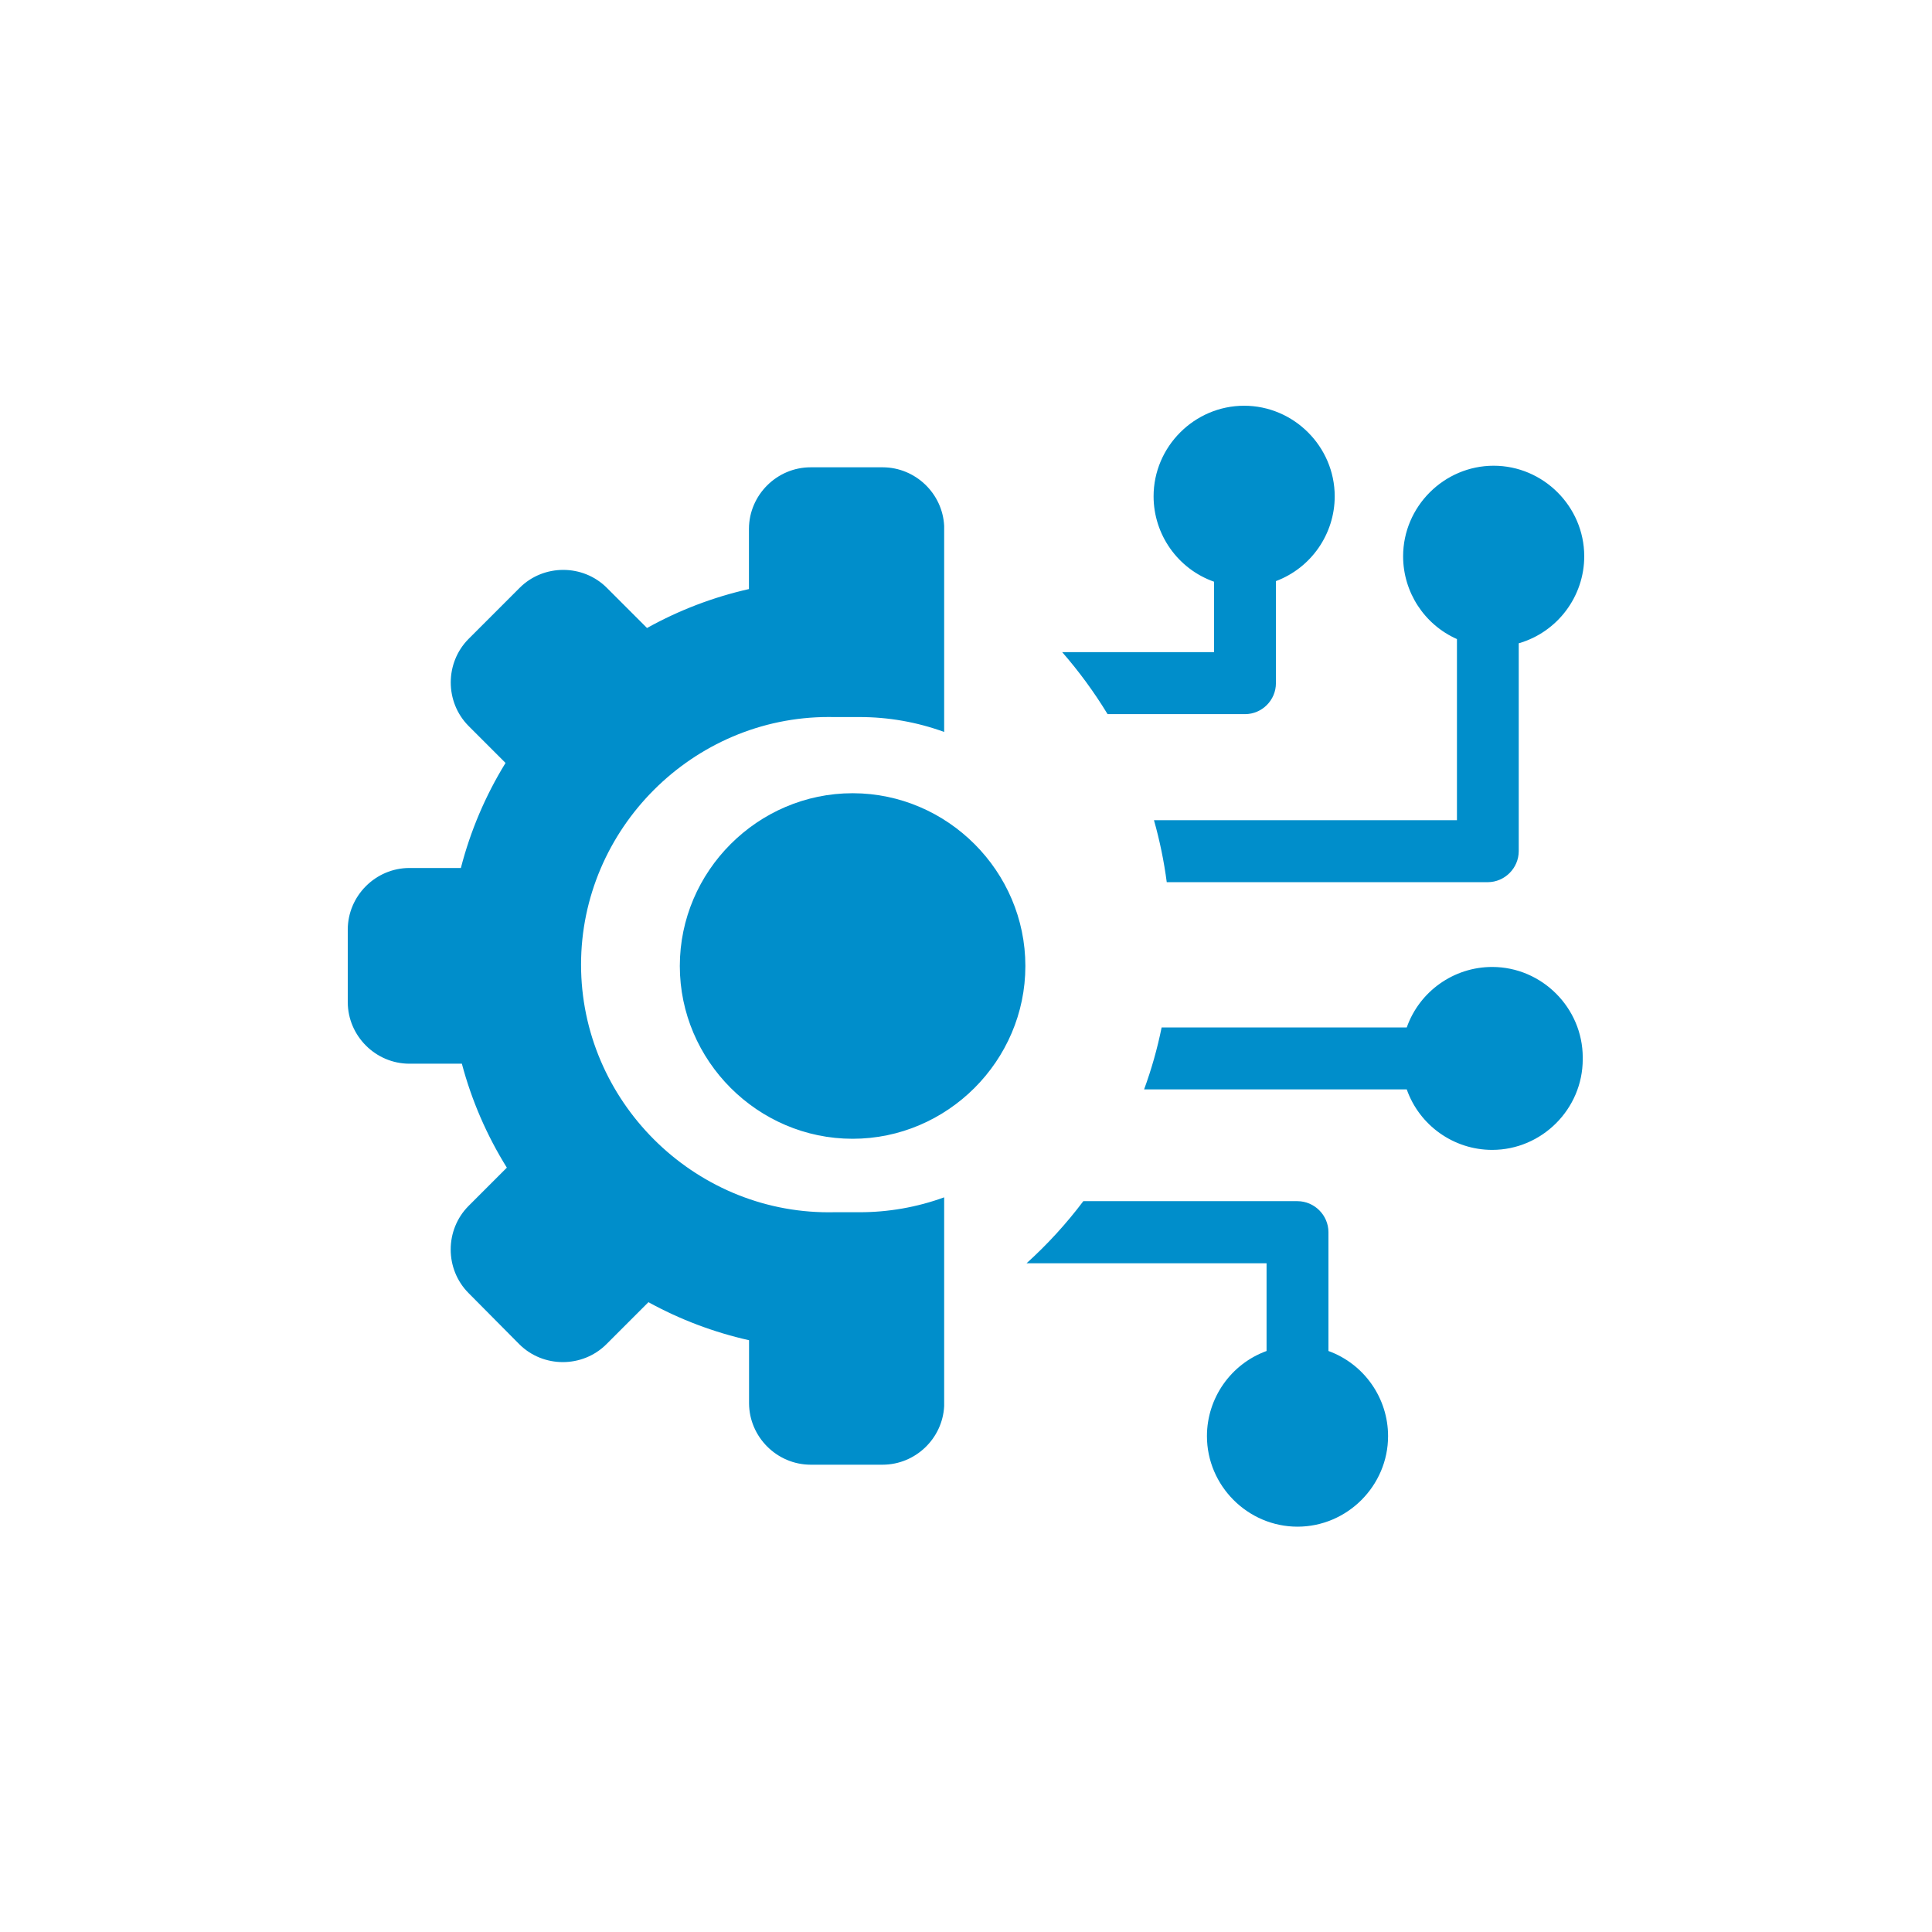 <?xml version="1.0" encoding="UTF-8" standalone="no"?>
<svg xmlns="http://www.w3.org/2000/svg" xmlns:xlink="http://www.w3.org/1999/xlink" xmlns:serif="http://www.serif.com/" width="100%" height="100%" viewBox="0 0 500 500" version="1.1" xml:space="preserve" style="fill-rule:evenodd;clip-rule:evenodd;stroke-linejoin:round;stroke-miterlimit:2;">
  <g id="digitalisierung">
    <rect x="0" y="0" width="500" height="500" style="fill:none;"></rect>
    <clipPath id="_clip1">
      <rect id="tech-icon.svg" x="90" y="104.844" width="320" height="290.312"></rect>
    </clipPath>
    <g clip-path="url(#_clip1)">
      <path d="M220.755,205.286c24.49,0.058 44.61,20.224 44.61,44.714c-0,24.529 -20.185,44.713 -44.714,44.713c-24.529,0 -44.713,-20.184 -44.714,-44.713c0,-0 0,-0 0,-0c0,-24.529 20.185,-44.714 44.714,-44.714c0.035,0 0.069,0 0.104,0Zm107.031,144.349l0,-22.708l-62.109,0c5.395,-4.878 10.313,-10.258 14.688,-16.068l55.416,0c4.385,0.014 7.993,3.61 8.021,7.995l0,30.781c9.242,3.36 15.43,12.194 15.43,22.027c-0,12.858 -10.58,23.438 -23.438,23.438c-12.857,-0 -23.437,-10.58 -23.437,-23.438c-0,-9.833 6.188,-18.667 15.429,-22.027Zm-5.599,-164.817l-35.546,-0c-3.452,-5.672 -7.381,-11.039 -11.745,-16.042l39.297,0l-0,-18.229c-9.352,-3.297 -15.645,-12.188 -15.645,-22.104c0,-12.858 10.58,-23.438 23.438,-23.438c12.857,0 23.437,10.58 23.437,23.438c0,9.75 -6.084,18.527 -15.215,21.948c0,-0 0,26.432 0,26.432c0,4.386 -3.609,7.995 -7.994,7.995c-0.009,-0 -0.018,-0 -0.027,-0Zm87.813,-40.912c-0.033,-12.834 -10.603,-23.376 -23.437,-23.376c-12.858,-0 -23.438,10.58 -23.438,23.437c0,9.251 5.477,17.672 13.932,21.424l0,46.875l-78.411,-0c1.489,5.26 2.594,10.621 3.307,16.041l83.099,0c4.385,-0.028 7.981,-3.636 7.995,-8.021l-0,-53.802c10.029,-2.887 16.978,-12.141 16.953,-22.578Zm-0.391,130.026c0.001,-0.082 0.002,-0.164 0.002,-0.247c-0,-12.857 -10.58,-23.437 -23.438,-23.437c-9.923,-0 -18.819,6.302 -22.111,15.663l-63.437,0c-1.102,5.446 -2.617,10.8 -4.531,16.016l67.968,0c3.292,9.361 12.188,15.663 22.111,15.663c12.857,-0 23.437,-10.58 23.437,-23.438c0,-0.073 0,-0.146 -0.001,-0.22Zm-181.172,105.131l-18.645,-0c-8.728,-0.015 -15.909,-7.184 -15.938,-15.912l0,-16.302c-9.1,-2.041 -17.867,-5.355 -26.042,-9.844l-10.885,10.886c-6.187,6.16 -16.339,6.16 -22.526,-0l-13.151,-13.256c-6.146,-6.193 -6.146,-16.332 -0,-22.526l9.922,-9.921c-5.194,-8.34 -9.117,-17.406 -11.641,-26.902l-13.594,0c-8.727,-0.014 -15.909,-7.183 -15.937,-15.911l-0,-18.75c-0,-0.009 -0,-0.017 -0,-0.026c-0,-8.748 7.19,-15.949 15.937,-15.964l13.334,0c2.472,-9.59 6.369,-18.754 11.562,-27.187l-9.583,-9.583c-6.129,-6.191 -6.129,-16.31 -0,-22.5l13.255,-13.256c6.187,-6.16 16.339,-6.16 22.526,0l10.417,10.417c8.266,-4.603 17.15,-7.997 26.38,-10.078l0,-15.625c0.043,-8.728 7.236,-15.886 15.964,-15.885l18.724,-0c8.411,0.057 15.408,6.755 15.833,15.156l-0,53.333c-7.035,-2.561 -14.466,-3.865 -21.953,-3.854l-6.641,-0c-0.43,-0.009 -0.861,-0.013 -1.292,-0.013c-35.158,-0 -64.088,28.931 -64.088,64.088c-0,35.158 28.93,64.089 64.088,64.089c0.431,-0 0.862,-0.004 1.292,-0.013l6.641,-0c7.487,0.011 14.918,-1.293 21.953,-3.854l-0,54.036c-0.427,8.431 -7.47,15.14 -15.912,15.157Z" style="fill:#008ecb;"></path>
    </g>
  </g>
</svg>
